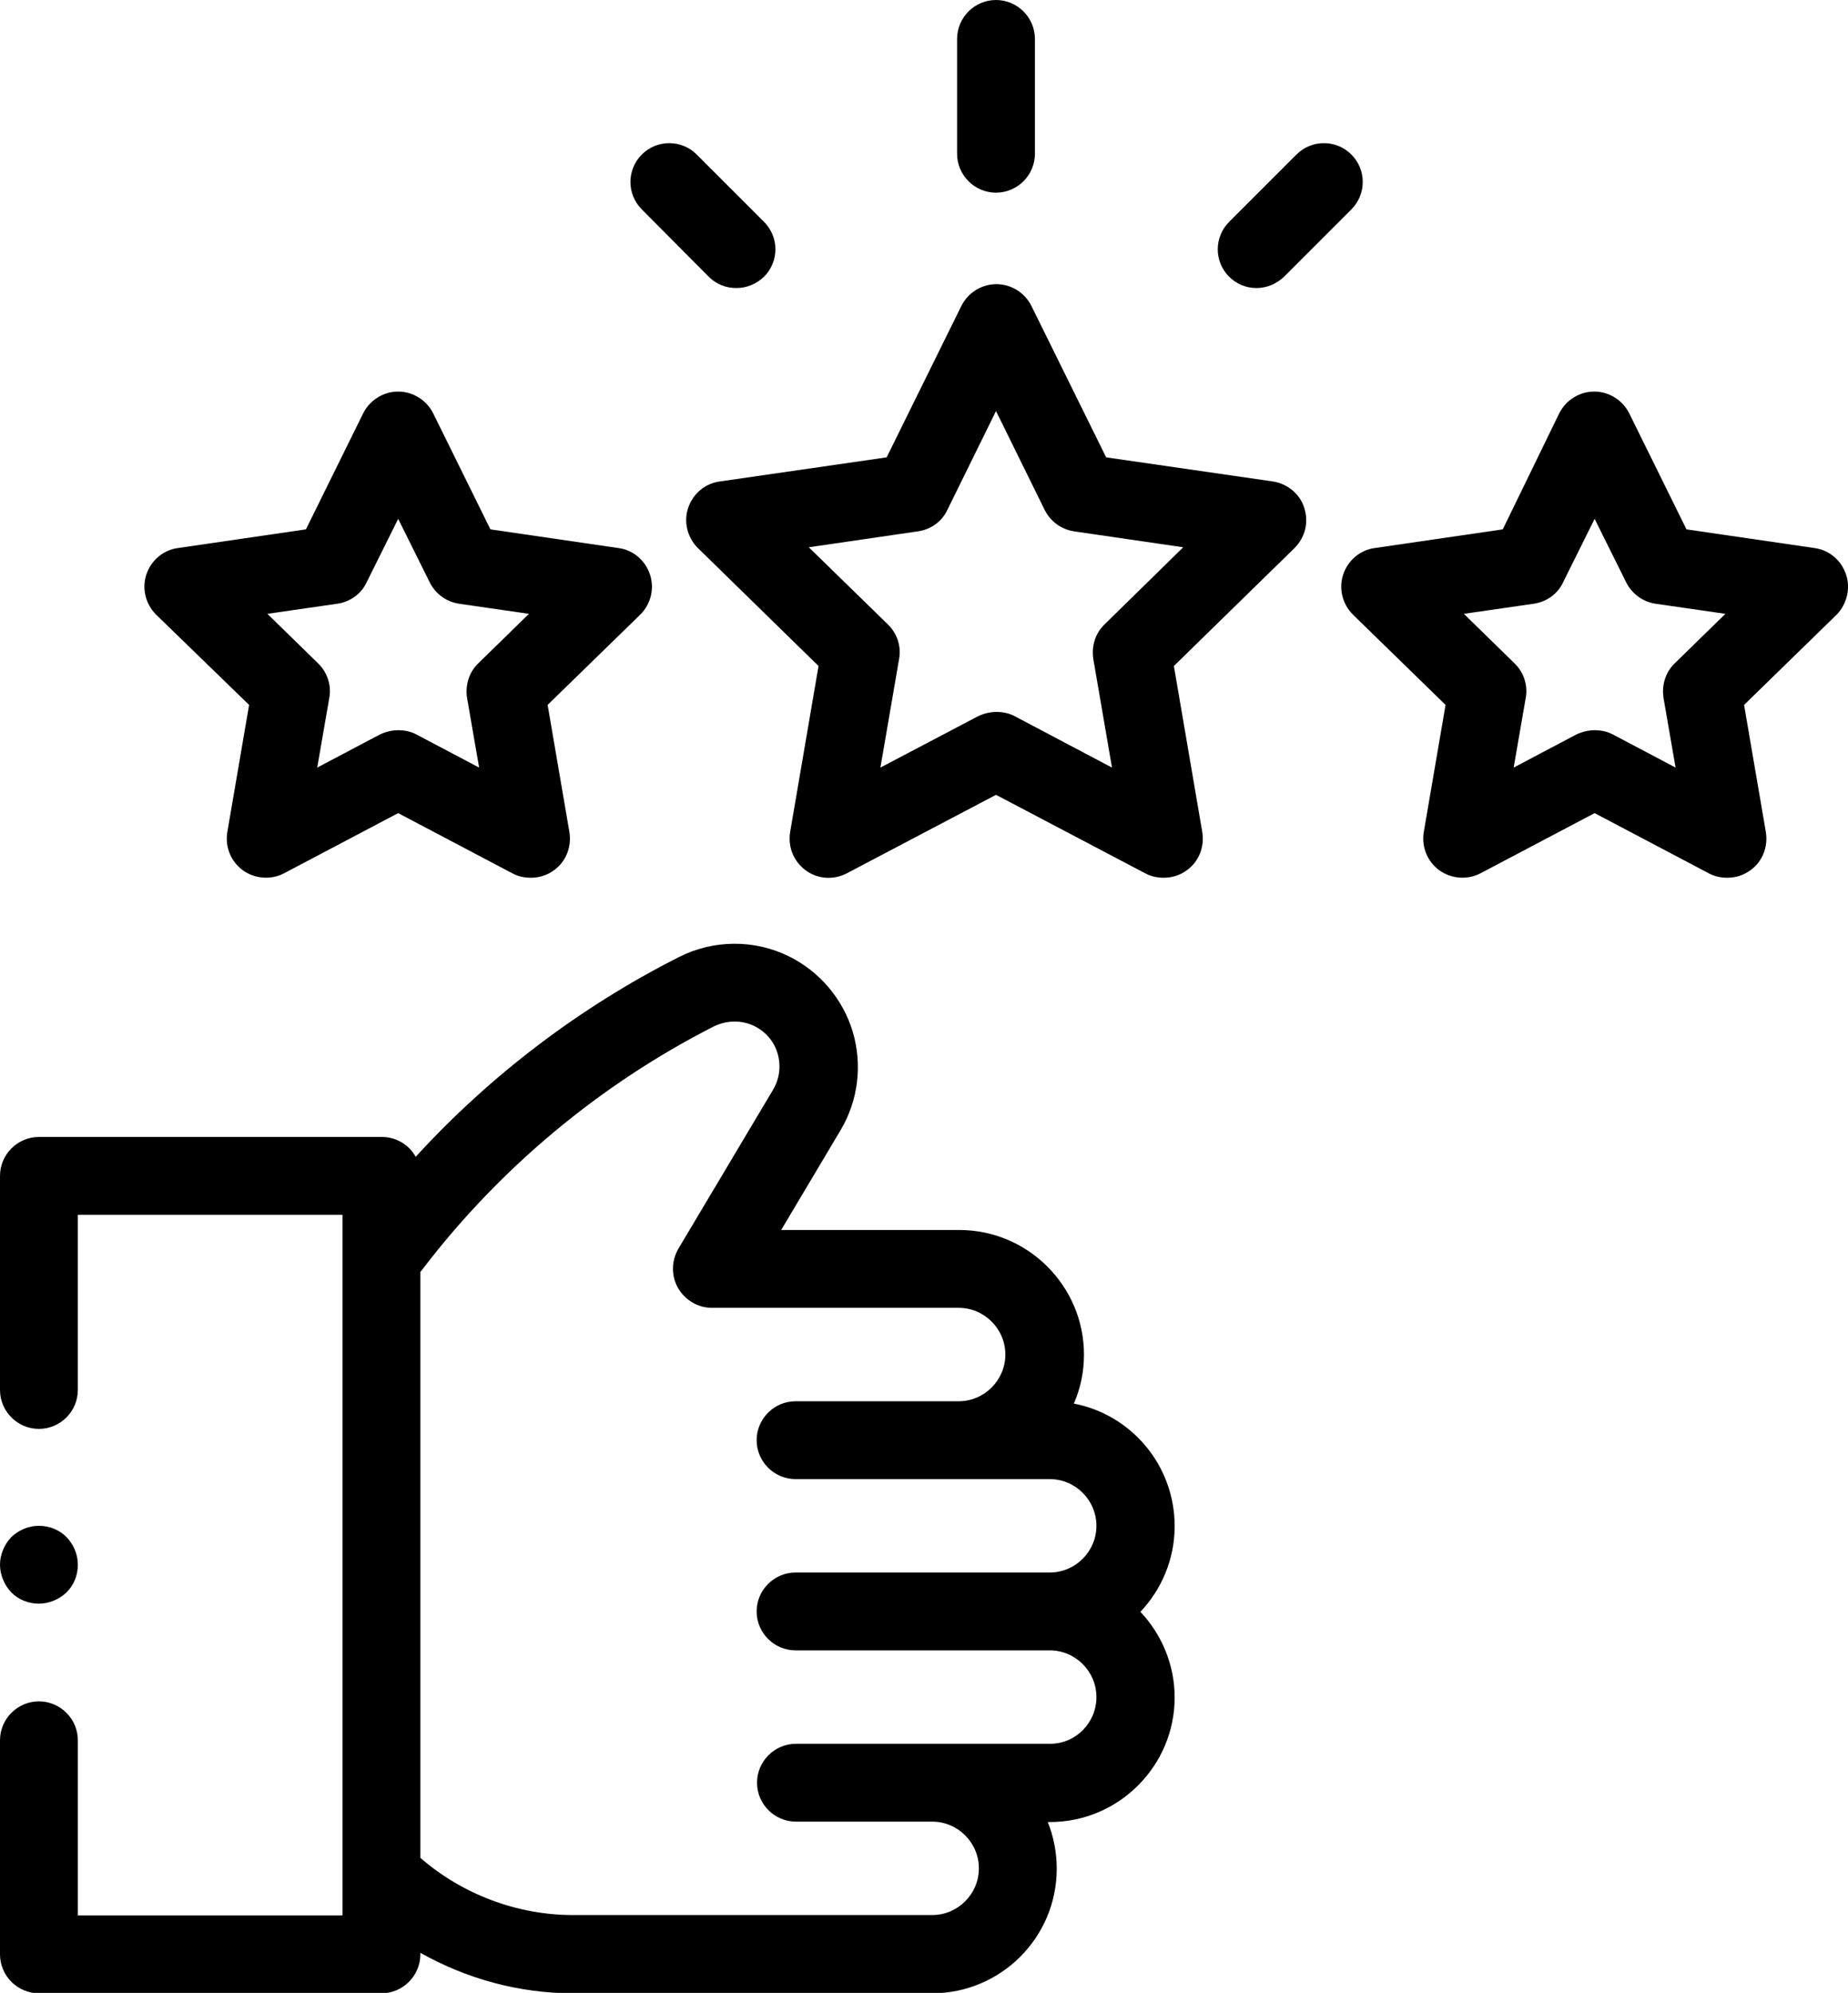 <?xml version="1.0" encoding="utf-8"?>
<!-- Generator: Adobe Illustrator 24.1.3, SVG Export Plug-In . SVG Version: 6.00 Build 0)  -->
<svg version="1.1" id="Capa_1" xmlns="http://www.w3.org/2000/svg" xmlns:xlink="http://www.w3.org/1999/xlink" x="0px" y="0px"
	 width="474.8px" height="512px" viewBox="0 0 474.8 512" style="enable-background:new 0 0 474.8 512;" xml:space="preserve">
<g id="XMLID_1486_">
	<g id="XMLID_613_">
		<g id="XMLID_614_">
			<path id="XMLID_628_" d="M275.9,360.6c1.7-3.9,2.6-8.1,2.6-12.6c0-17.6-14.4-32-32-32h-13.6h-32.2l15.3-25.7
				c4.5-7.6,5.6-16.7,3.1-25.2c-2.5-8.4-8.5-15.5-16.4-19.4c-8.9-4.4-19.5-4.3-28.3,0.2c-25.3,12.8-48.4,30.3-67.6,51.3
				c-1.7-3.1-5-5.1-8.7-5.1H10c-5.5,0-10,4.5-10,10v55c0,5.5,4.5,10,10,10s10-4.5,10-10v-45h68v180H20v-45c0-5.5-4.5-10-10-10
				s-10,4.5-10,10v55c0,5.5,4.5,10,10,10h88c5.5,0,10-4.5,10-10v-0.4c11.9,6.7,25.4,10.4,39.2,10.4h92.3c17.6,0,32-14.3,32-32
				c0-4.2-0.8-8.3-2.3-12h0.6c17.6,0,32-14.4,32-32c0-8.5-3.4-16.3-8.8-22c5.4-5.7,8.8-13.5,8.8-22
				C301.8,376.4,290.6,363.4,275.9,360.6z M269.8,448h-65.3c-5.5,0-10,4.5-10,10s4.5,10,10,10h35c6.6,0,12,5.4,12,12s-5.4,12-12,12
				h-92.3c-14.3,0-28.4-5.3-39.2-14.7V326.8l0.7-0.9c19.8-25.9,45.6-47.4,74.7-62.2c3.3-1.6,7.1-1.7,10.4-0.1c3,1.5,5.1,4,6,7.1
				c0.9,3.2,0.5,6.4-1.2,9.3l-24.3,40.8c-1.8,3.1-1.9,6.9-0.1,10.1c1.8,3.1,5.1,5.1,8.7,5.1h63.4c6.6,0,12,5.4,12,12s-5.4,12-12,12
				h-41.9c-5.5,0-10,4.5-10,10s4.5,10,10,10h65.3c6.6,0,12,5.4,12,12c0,6.6-5.4,12-12,12h-65.3c-5.5,0-10,4.5-10,10s4.5,10,10,10
				h65.3c6.6,0,12,5.4,12,12S276.4,448,269.8,448L269.8,448z"/>
			<path id="XMLID_625_" d="M327.1,123.7l-42.9-6.2L265,78.6c-1.7-3.4-5.2-5.6-9-5.6c-3.8,0-7.3,2.2-9,5.6l-19.2,38.9l-42.9,6.2
				c-3.8,0.5-6.9,3.2-8.1,6.8c-1.2,3.6-0.2,7.6,2.5,10.3l31,30.3l-7.3,42.7c-0.6,3.8,0.9,7.5,4,9.8s7.2,2.5,10.5,0.8l38.4-20.2
				l38.4,20.2c1.5,0.8,3.1,1.1,4.7,1.1c2.1,0,4.1-0.6,5.9-1.9c3.1-2.2,4.6-6,4-9.8l-7.3-42.7l31-30.3c2.7-2.7,3.7-6.6,2.5-10.3
				C334,126.9,330.8,124.3,327.1,123.7L327.1,123.7z M283.8,160.4c-2.4,2.3-3.4,5.6-2.9,8.9l4.8,27.9L260.7,184
				c-1.5-0.8-3.1-1.1-4.7-1.1c-1.6,0-3.2,0.4-4.7,1.1l-25.1,13.2l4.8-27.9c0.6-3.2-0.5-6.6-2.9-8.9l-20.3-19.8l28.1-4.1
				c3.3-0.5,6.1-2.5,7.5-5.5l12.5-25.4l12.5,25.4c1.5,3,4.3,5,7.5,5.5l28.1,4.1L283.8,160.4z"/>
			<path id="XMLID_622_" d="M474.3,147.6c-1.2-3.6-4.3-6.3-8.1-6.8l-32.9-4.8l-14.7-29.8c-1.7-3.4-5.2-5.6-9-5.6
				c-3.8,0-7.3,2.2-9,5.6L386.1,136l-32.9,4.8c-3.8,0.5-6.9,3.2-8.1,6.8c-1.2,3.6-0.2,7.6,2.5,10.3l23.8,23.2l-5.6,32.7
				c-0.6,3.8,0.9,7.5,4,9.8c3.1,2.2,7.2,2.5,10.5,0.8l29.4-15.5l29.4,15.5c1.5,0.8,3.1,1.1,4.7,1.1c2.1,0,4.1-0.6,5.9-1.9
				c3.1-2.2,4.6-6,4-9.8l-5.6-32.7l23.8-23.2C474.5,155.2,475.5,151.2,474.3,147.6L474.3,147.6z M430.3,170.4
				c-2.4,2.3-3.4,5.6-2.9,8.9l3.1,17.9l-16.1-8.5c-1.5-0.8-3.1-1.1-4.7-1.1c-1.6,0-3.2,0.4-4.7,1.1l-16.1,8.5l3.1-17.9
				c0.6-3.2-0.5-6.6-2.9-8.9l-13-12.7l18-2.6c3.3-0.5,6.1-2.5,7.5-5.5l8.1-16.3l8.1,16.3c1.5,3,4.3,5,7.5,5.5l18,2.6L430.3,170.4z"
				/>
			<path id="XMLID_619_" d="M64,181.1l-5.6,32.7c-0.6,3.8,0.9,7.5,4,9.8c3.1,2.2,7.2,2.5,10.5,0.8l29.4-15.5l29.4,15.5
				c1.5,0.8,3.1,1.1,4.7,1.1c2.1,0,4.1-0.6,5.9-1.9c3.1-2.2,4.6-6,4-9.8l-5.6-32.7l23.8-23.2c2.7-2.7,3.7-6.6,2.5-10.3
				c-1.2-3.6-4.3-6.3-8.1-6.8l-32.9-4.8l-14.7-29.8c-1.7-3.4-5.2-5.6-9-5.6s-7.3,2.2-9,5.6L78.6,136l-32.9,4.8
				c-3.8,0.5-6.9,3.2-8.1,6.8c-1.2,3.6-0.2,7.6,2.5,10.3L64,181.1z M86.7,155.1c3.3-0.5,6.1-2.5,7.5-5.5l8.1-16.3l8.1,16.3
				c1.5,3,4.3,5,7.5,5.5l18,2.6l-13,12.7c-2.4,2.3-3.4,5.6-2.9,8.9l3.1,17.9l-16.1-8.5c-1.5-0.8-3.1-1.1-4.7-1.1s-3.2,0.4-4.7,1.1
				l-16.1,8.5l3.1-17.9c0.6-3.2-0.5-6.6-2.9-8.9l-13-12.7L86.7,155.1z"/>
			<path id="XMLID_618_" d="M255.9,49.5c5.5,0,10-4.5,10-10V10c0-5.5-4.5-10-10-10c-5.5,0-10,4.5-10,10v29.5
				C245.9,45,250.4,49.5,255.9,49.5z"/>
			<path id="XMLID_617_" d="M182.1,71.1c2,2,4.5,2.9,7.1,2.9s5.1-1,7.1-2.9c3.9-3.9,3.9-10.2,0-14.1l-17.3-17.3
				c-3.9-3.9-10.2-3.9-14.1,0c-3.9,3.9-3.9,10.2,0,14.1L182.1,71.1z"/>
			<path id="XMLID_616_" d="M322.8,74c2.6,0,5.1-1,7.1-2.9l17.3-17.3c3.9-3.9,3.9-10.2,0-14.1c-3.9-3.9-10.2-3.9-14.1,0l-17.3,17.3
				c-3.9,3.9-3.9,10.2,0,14.1C317.7,73,320.2,74,322.8,74z"/>
			<path id="XMLID_615_" d="M17.1,409.1c1.9-1.9,2.9-4.4,2.9-7.1s-1.1-5.2-2.9-7.1c-1.9-1.9-4.4-2.9-7.1-2.9s-5.2,1.1-7.1,2.9
				C1.1,396.8,0,399.4,0,402s1.1,5.2,2.9,7.1c1.9,1.9,4.4,2.9,7.1,2.9C12.6,412,15.2,410.9,17.1,409.1z"/>
		</g>
	</g>
</g>
</svg>
